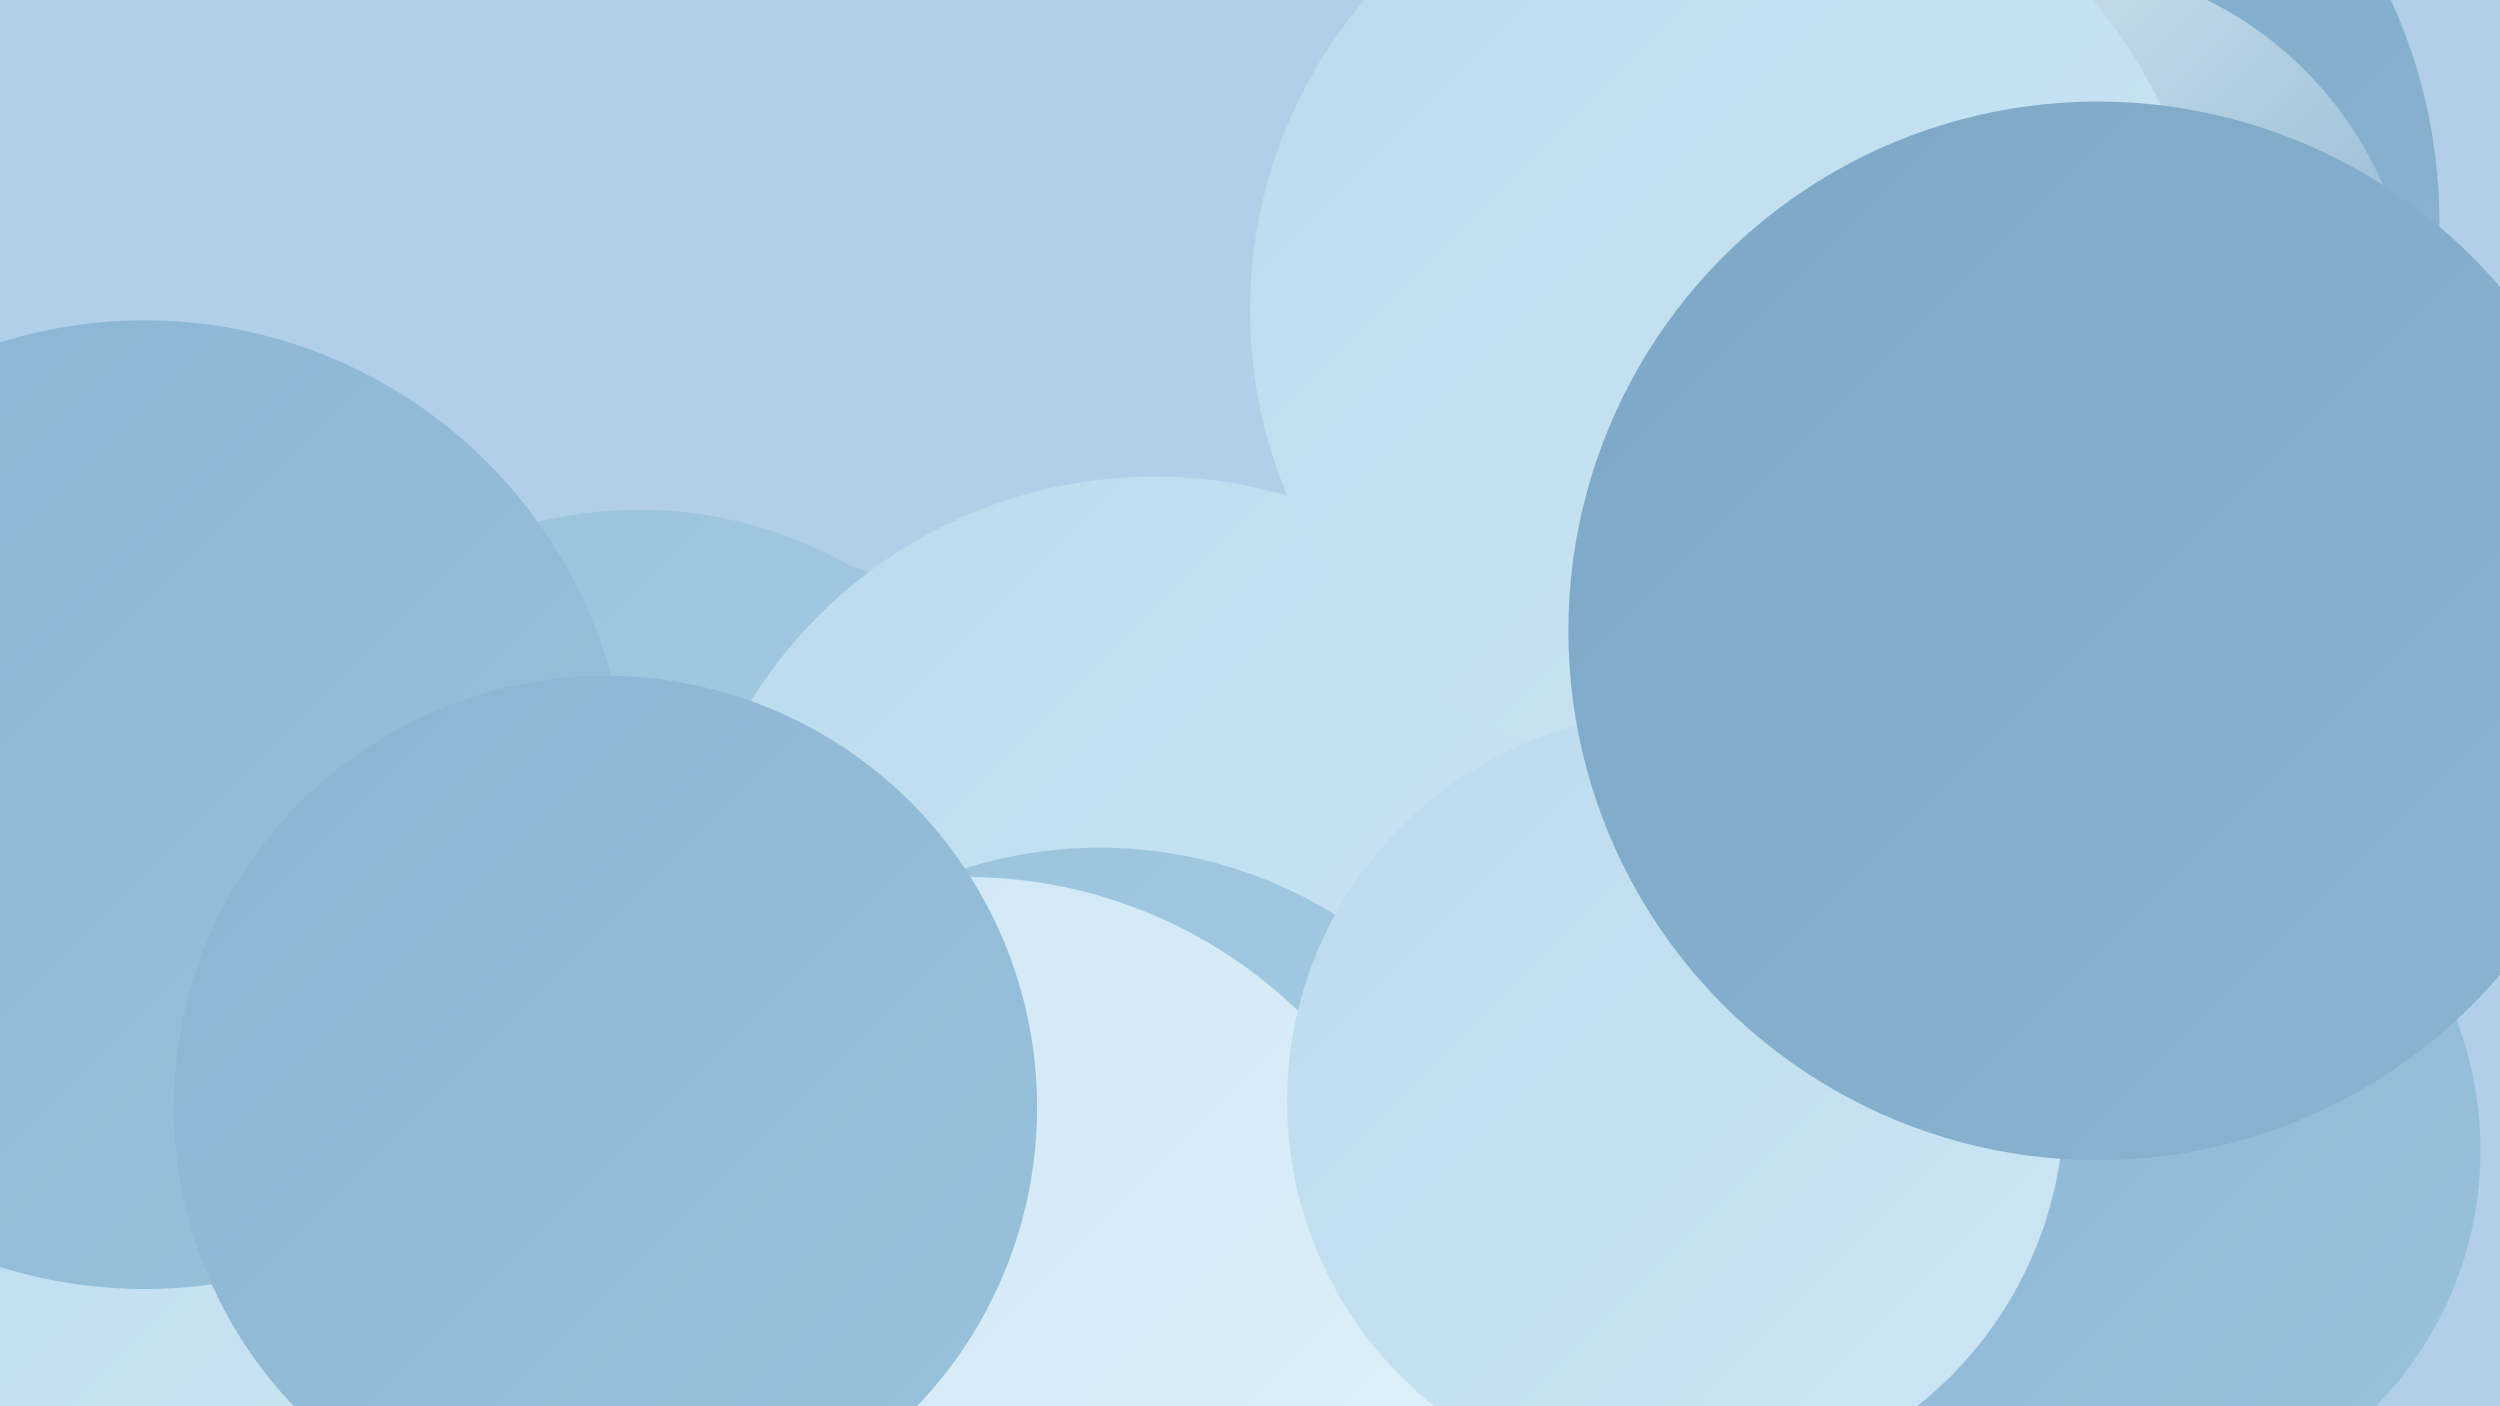 <?xml version="1.0" encoding="UTF-8"?><svg width="1280" height="720" xmlns="http://www.w3.org/2000/svg"><defs><linearGradient id="grad0" x1="0%" y1="0%" x2="100%" y2="100%"><stop offset="0%" style="stop-color:#7ca7c6;stop-opacity:1" /><stop offset="100%" style="stop-color:#8ab4d2;stop-opacity:1" /></linearGradient><linearGradient id="grad1" x1="0%" y1="0%" x2="100%" y2="100%"><stop offset="0%" style="stop-color:#8ab4d2;stop-opacity:1" /><stop offset="100%" style="stop-color:#99c2dc;stop-opacity:1" /></linearGradient><linearGradient id="grad2" x1="0%" y1="0%" x2="100%" y2="100%"><stop offset="0%" style="stop-color:#99c2dc;stop-opacity:1" /><stop offset="100%" style="stop-color:#a9cee5;stop-opacity:1" /></linearGradient><linearGradient id="grad3" x1="0%" y1="0%" x2="100%" y2="100%"><stop offset="0%" style="stop-color:#a9cee5;stop-opacity:1" /><stop offset="100%" style="stop-color:#badbed;stop-opacity:1" /></linearGradient><linearGradient id="grad4" x1="0%" y1="0%" x2="100%" y2="100%"><stop offset="0%" style="stop-color:#badbed;stop-opacity:1" /><stop offset="100%" style="stop-color:#cde6f4;stop-opacity:1" /></linearGradient><linearGradient id="grad5" x1="0%" y1="0%" x2="100%" y2="100%"><stop offset="0%" style="stop-color:#cde6f4;stop-opacity:1" /><stop offset="100%" style="stop-color:#e1f1f9;stop-opacity:1" /></linearGradient><linearGradient id="grad6" x1="0%" y1="0%" x2="100%" y2="100%"><stop offset="0%" style="stop-color:#e1f1f9;stop-opacity:1" /><stop offset="100%" style="stop-color:#7ca7c6;stop-opacity:1" /></linearGradient></defs><rect width="1280" height="720" fill="#b2cfea" /><circle cx="378" cy="497" r="215" fill="url(#grad2)" /><circle cx="209" cy="701" r="196" fill="url(#grad3)" /><circle cx="141" cy="611" r="259" fill="url(#grad6)" /><circle cx="92" cy="714" r="285" fill="url(#grad4)" /><circle cx="989" cy="390" r="256" fill="url(#grad1)" /><circle cx="677" cy="635" r="205" fill="url(#grad3)" /><circle cx="327" cy="480" r="219" fill="url(#grad2)" /><circle cx="840" cy="228" r="182" fill="url(#grad4)" /><circle cx="89" cy="569" r="261" fill="url(#grad4)" /><circle cx="74" cy="412" r="248" fill="url(#grad1)" /><circle cx="975" cy="114" r="274" fill="url(#grad0)" /><circle cx="1045" cy="171" r="191" fill="url(#grad6)" /><circle cx="591" cy="487" r="243" fill="url(#grad4)" /><circle cx="563" cy="663" r="229" fill="url(#grad2)" /><circle cx="495" cy="693" r="244" fill="url(#grad5)" /><circle cx="885" cy="159" r="245" fill="url(#grad4)" /><circle cx="310" cy="567" r="221" fill="url(#grad1)" /><circle cx="1083" cy="589" r="187" fill="url(#grad1)" /><circle cx="858" cy="564" r="199" fill="url(#grad4)" /><circle cx="1074" cy="323" r="271" fill="url(#grad0)" /></svg>